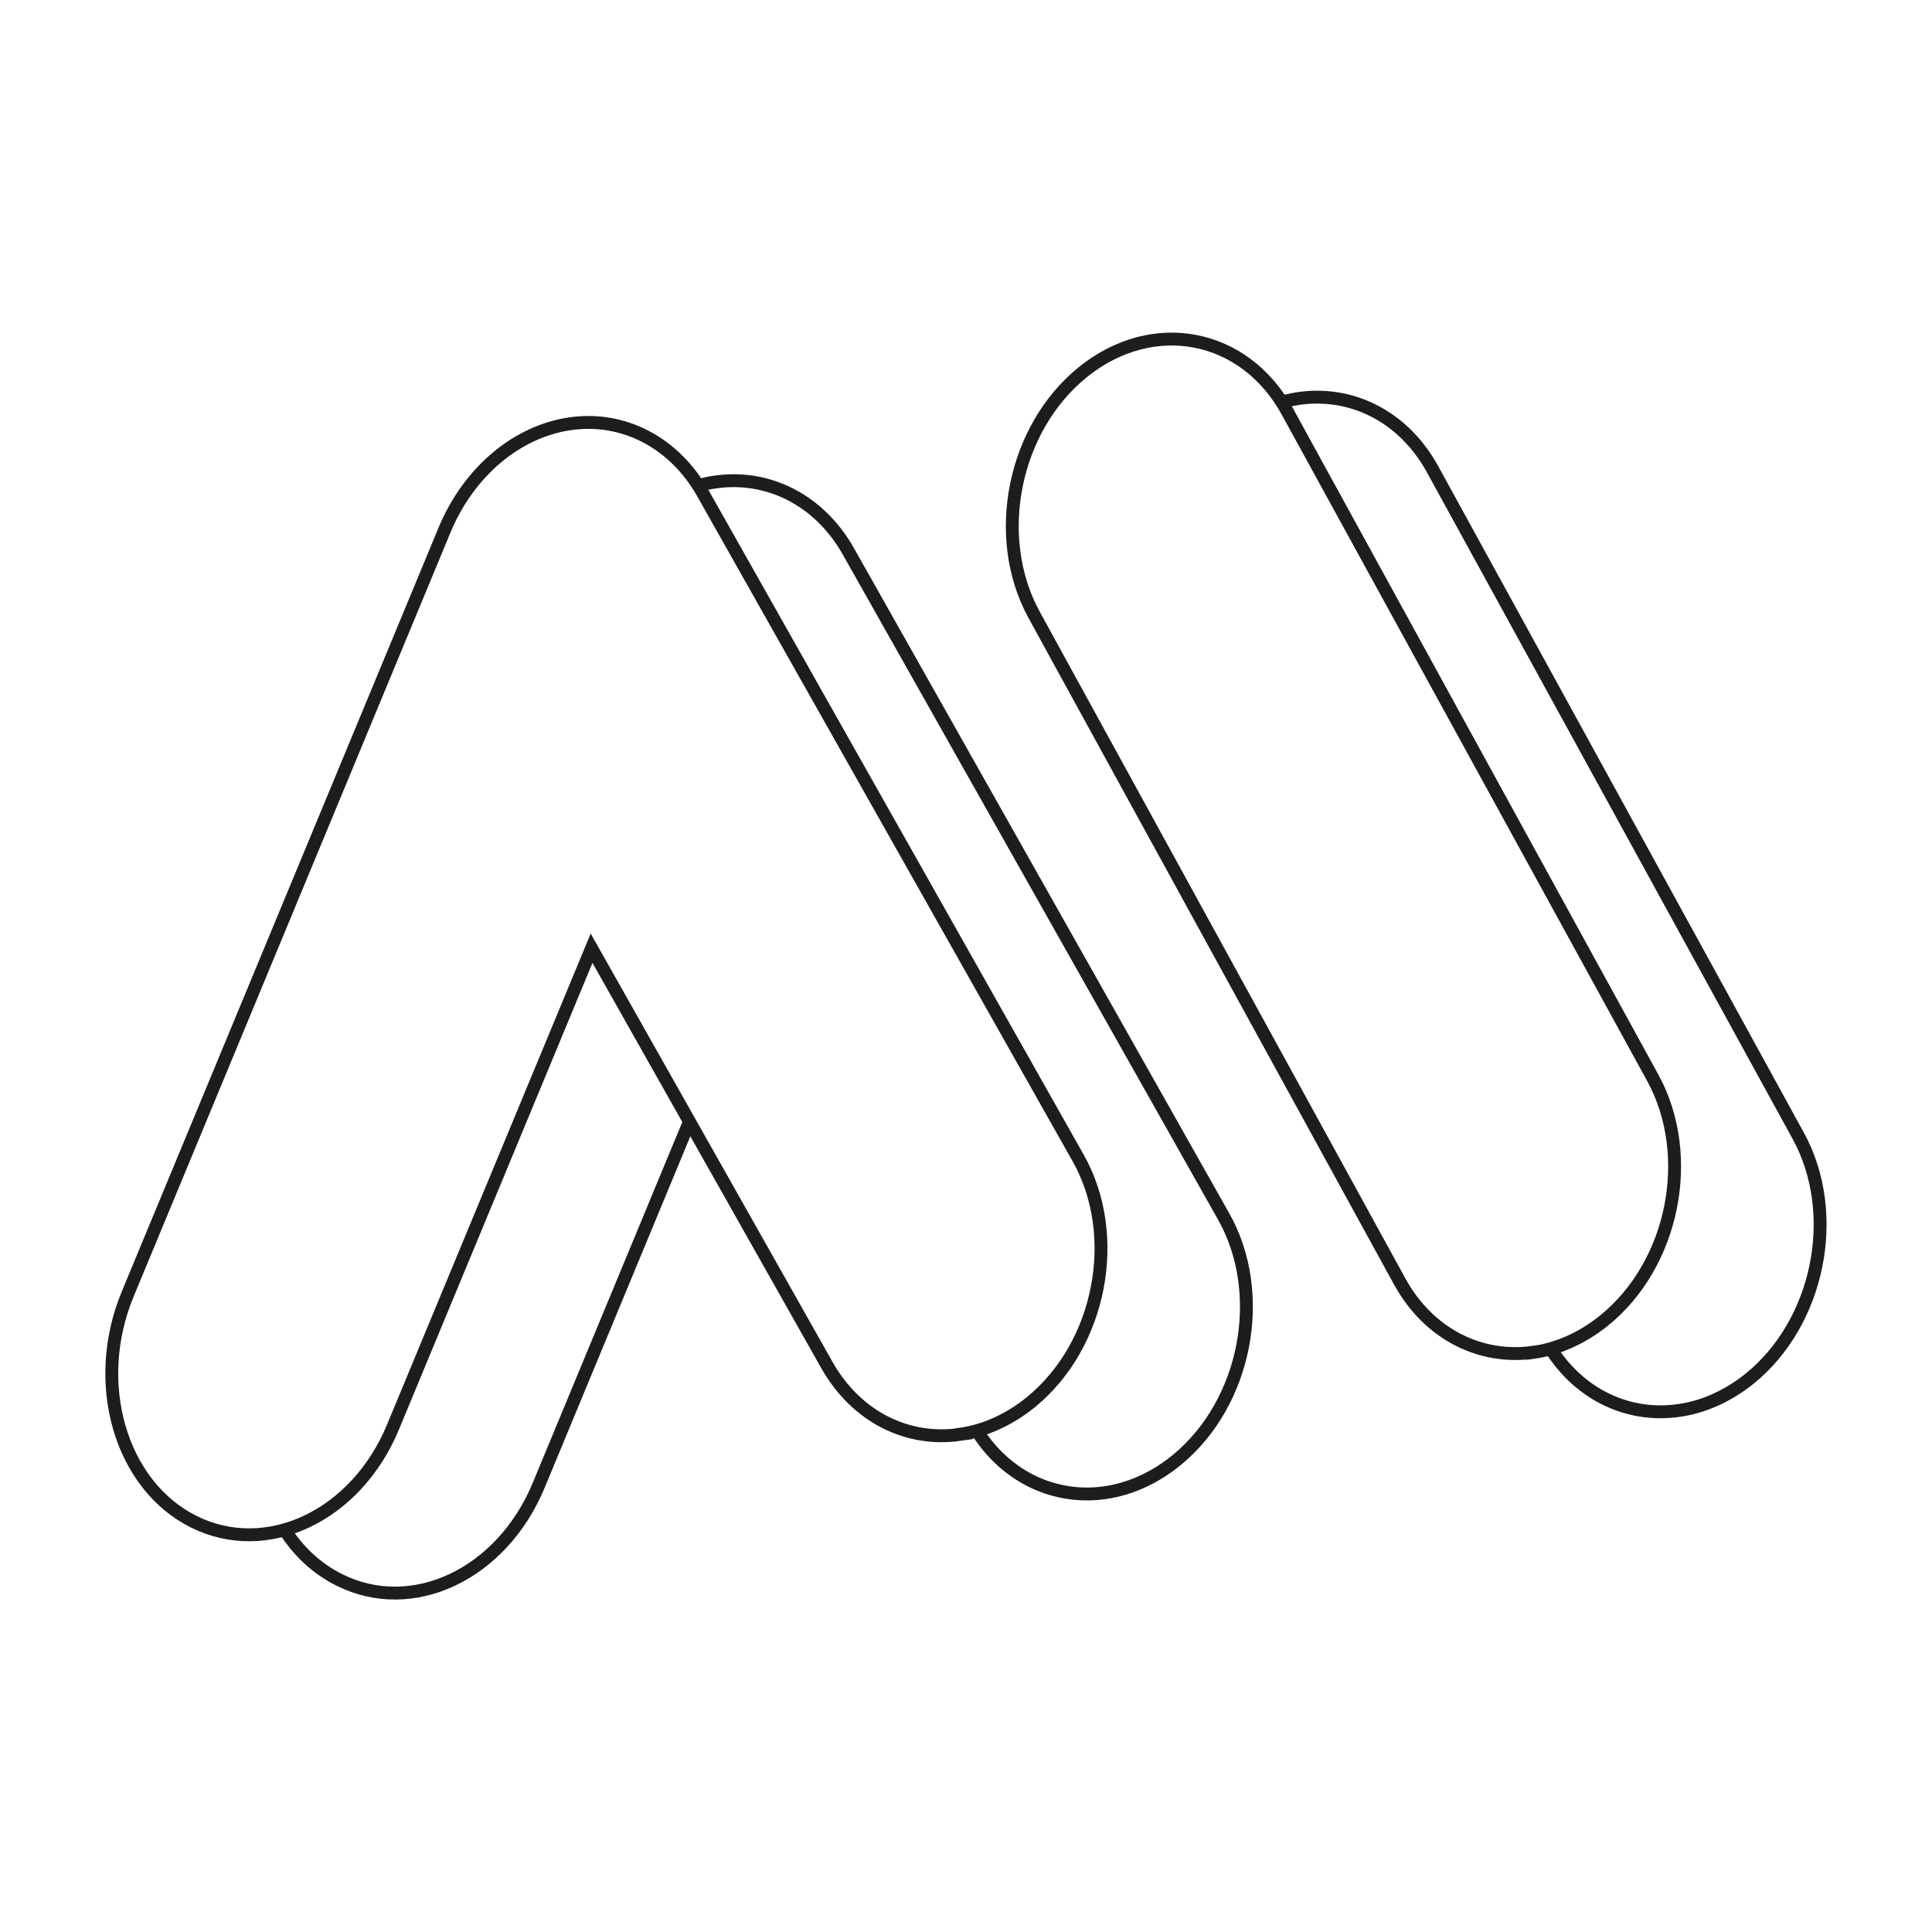 <?xml version="1.0" encoding="UTF-8"?>
<svg id="Calque_1" data-name="Calque 1" xmlns="http://www.w3.org/2000/svg" version="1.1" viewBox="0 0 150 150">
  <defs>
    <style>
      .cls-1 {
        fill: none;
        stroke: #1d1d1b;
        stroke-miterlimit: 10;
      }
    </style>
  </defs>
  <g>
    <path class="cls-1" d="M74.52,111.37c-4.02.58-8.02-1.32-10.32-5.39l-18.27-32.36-15.42,37.18c-2.86,6.9-9.8,10.18-15.48,7.34-5.69-2.85-7.98-10.76-5.12-17.66l24.6-59.32c1.87-4.51,5.6-7.66,9.75-8.26s8.09,1.46,10.31,5.39l29.14,51.62c3.39,6.01,1.77,14.47-3.62,18.91-1.74,1.43-3.66,2.27-5.58,2.54Z"/>
    <path class="cls-1" d="M119.05,104.99c-4.07.58-8.12-1.37-10.39-5.52l-28.37-51.73c-3.32-6.06-1.62-14.51,3.81-18.87,5.43-4.36,12.53-2.98,15.85,3.08l28.37,51.73c3.32,6.06,1.62,14.51-3.81,18.87-1.71,1.37-3.59,2.18-5.46,2.45Z"/>
  </g>
  <g>
    <g>
      <path class="cls-1" d="M54.23,37.71c.44-.14.88-.23,1.33-.29,4.16-.59,8.1,1.47,10.31,5.39l29.13,51.63c3.39,6,1.77,14.47-3.62,18.9-1.74,1.43-3.66,2.27-5.58,2.55-3.83.55-7.64-1.14-9.96-4.81"/>
      <path class="cls-1" d="M22.1,118.77c1.05,1.66,2.49,3.02,4.24,3.89,5.68,2.85,12.61-.43,15.48-7.33l11.71-28.25"/>
    </g>
    <path class="cls-1" d="M120.39,104.71c2.32,3.66,6.12,5.35,9.95,4.8,1.86-.26,3.74-1.07,5.46-2.44,5.43-4.36,7.14-12.81,3.82-18.88l-28.38-51.73c-2.52-4.61-7.23-6.51-11.73-5.24"/>
  </g>
</svg>